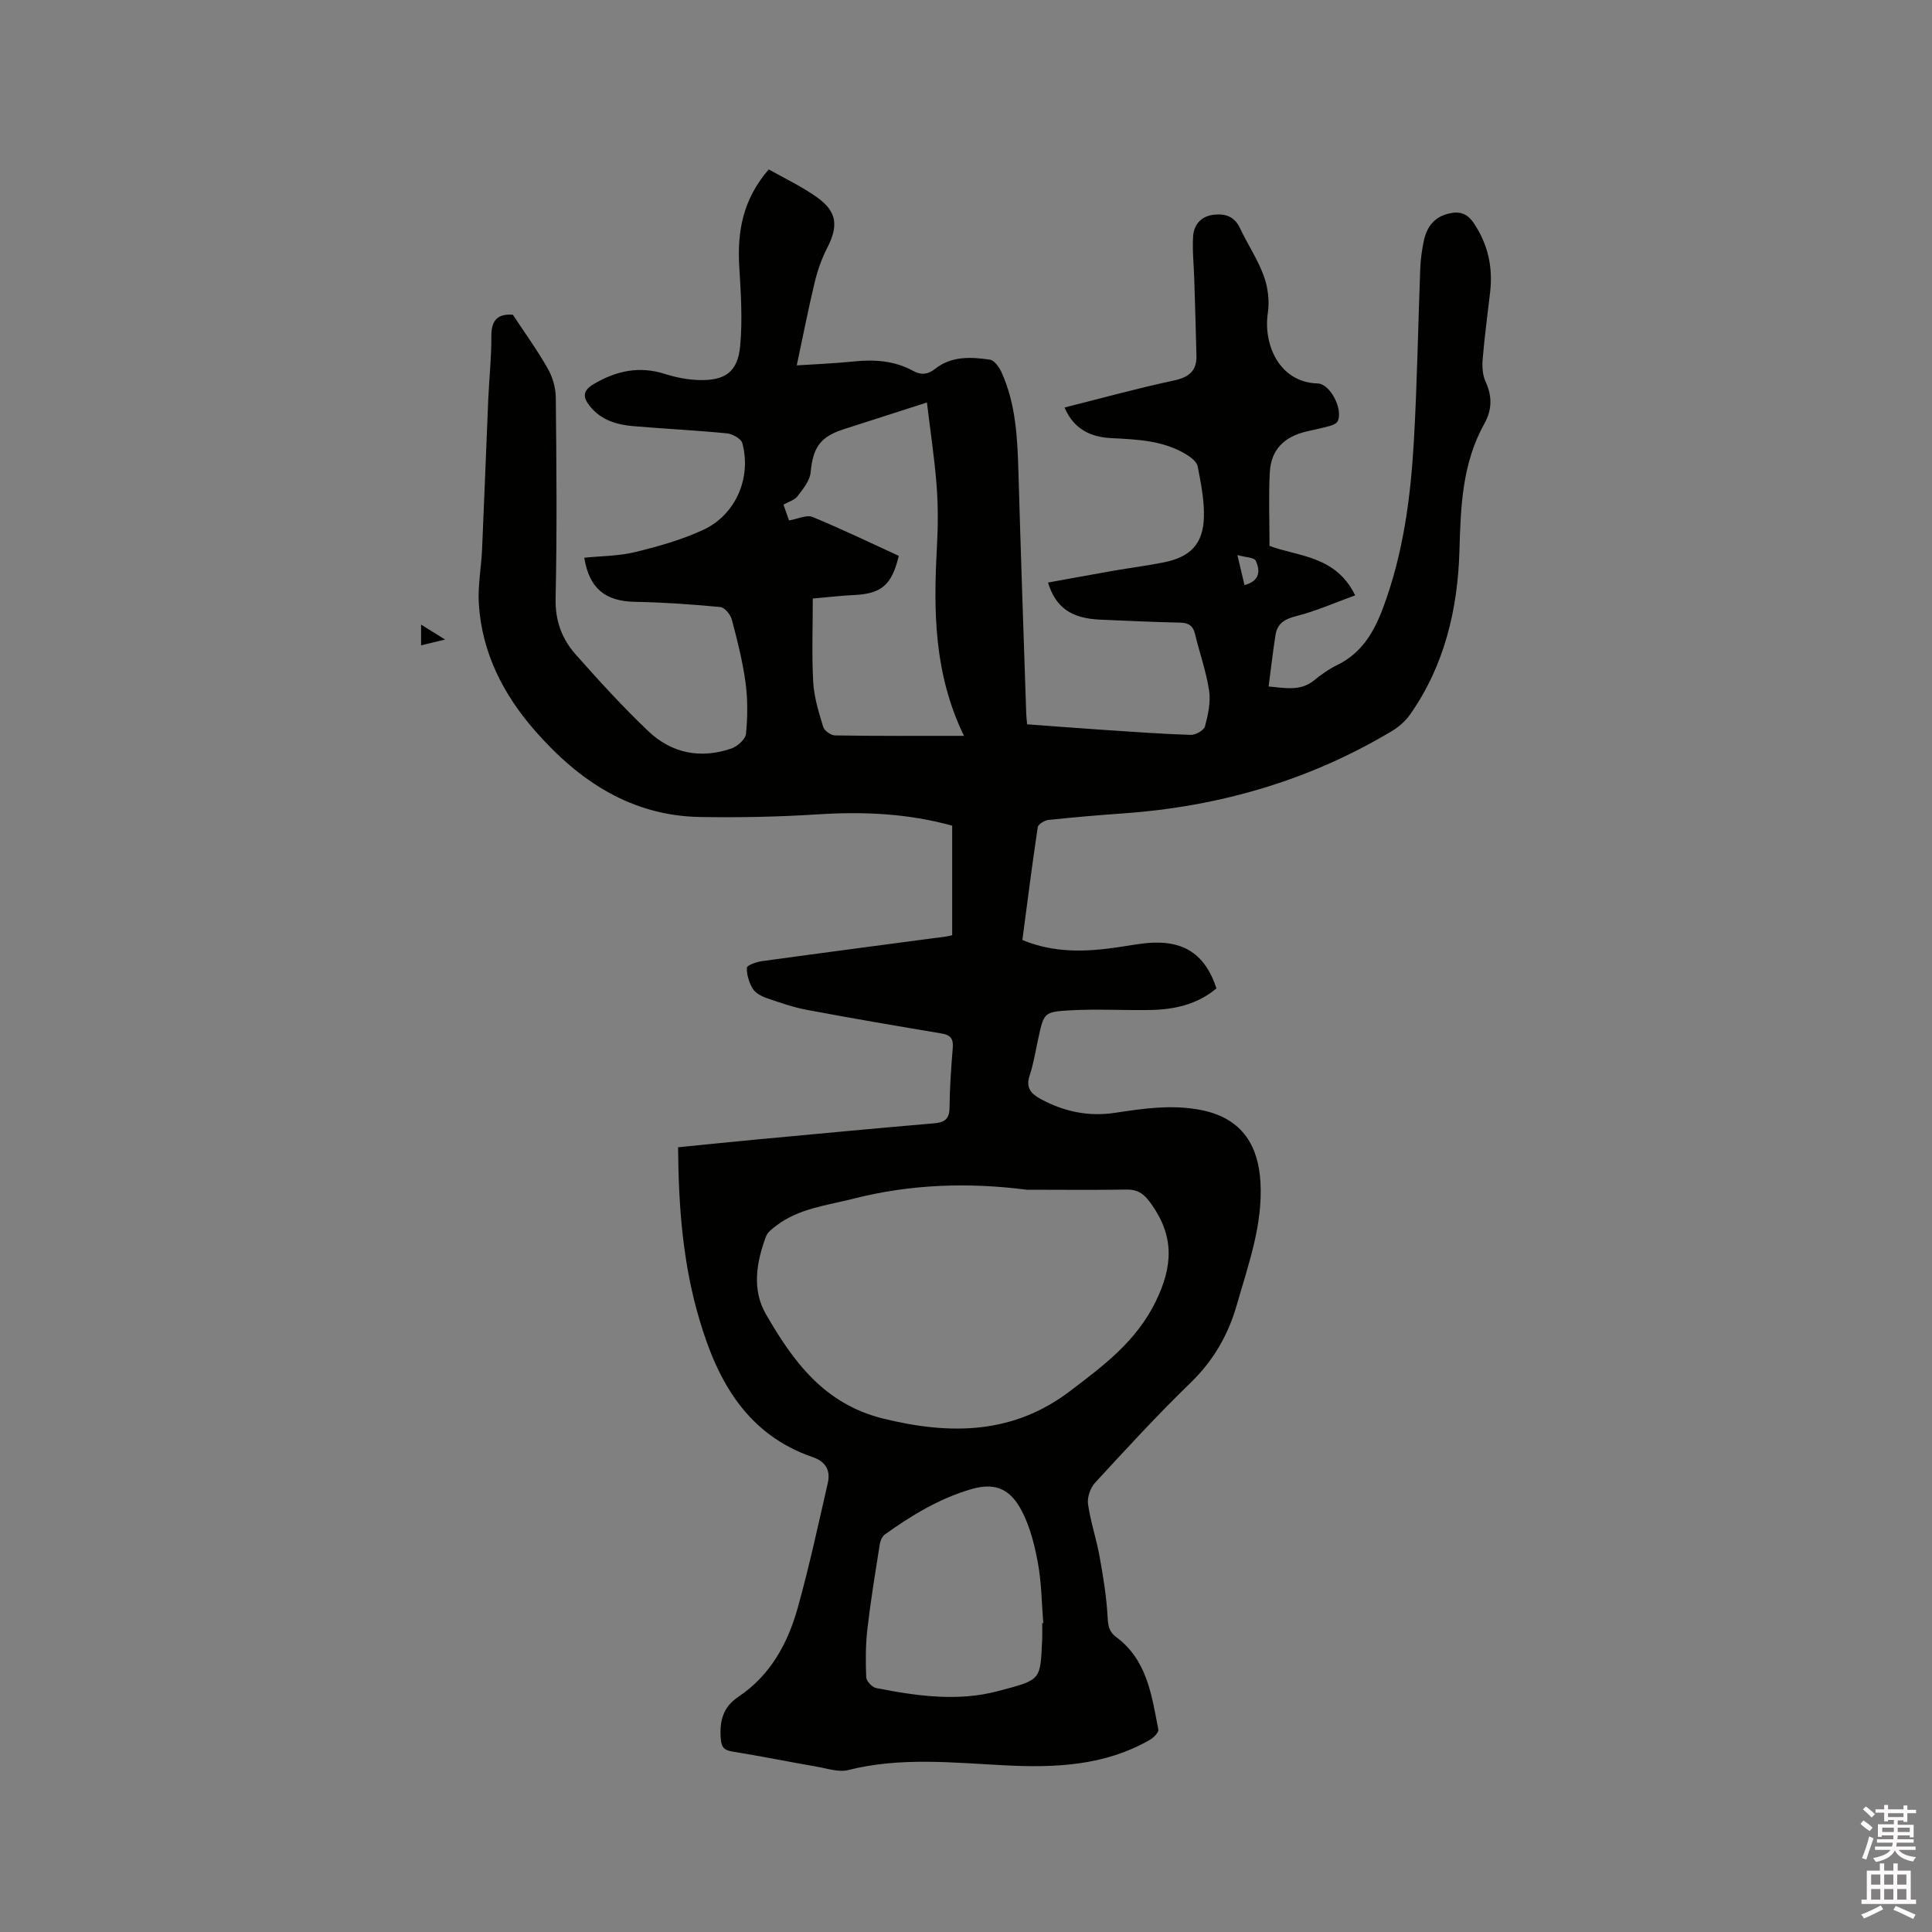 <svg enable-background="new 0 0 400 400" viewBox="0 0 400 400" xmlns="http://www.w3.org/2000/svg"><rect x="0" y="0" width="400" height="400" fill="#808080" stroke="none"/><path d="m385.2 377.6.6-.7c.6.4 1.3.9 1.9 1.5l-.6.7c-.8-.5-1.4-1-1.9-1.5zm.3 7.1c.6-1.4 1.1-2.9 1.5-4.5.3.1.6.3.9.4-.5 1.4-1 2.9-1.5 4.4zm.2-10.1.6-.6c.7.5 1.3 1.1 1.9 1.6l-.7.7c-.6-.6-1.2-1.2-1.8-1.7zm8.4-.8h.8v.9h1.8v.7h-1.8v1.8h-.8v-.3h-1.2v.9h3.3v2.6h-.8v-.4h-2.5c0 .3 0 .6-.1.8h3.4v.7h-3.5c0 .3-.1.6-.1.8h4v.7h-3.5c.7.9 1.9 1.3 3.6 1.5-.2.2-.4.5-.6.9-1.9-.3-3.2-1.1-3.8-2.3-.5 1.1-1.8 2-3.9 2.4-.2-.3-.4-.5-.6-.8 1.9-.4 3.1-.9 3.6-1.7h-3.2v-.7h3.5c.1-.2.1-.5.2-.8h-3.3v-.7h3.4c0-.2 0-.5 0-.8h-2.4v.3h-.8v-2.6h3.3v-.9h-1.2v.3h-.8v-1.8h-1.8v-.7h1.8v-.9h.8v.9h3.2zm-4.4 5.5h2.4c0-.3 0-.6 0-.9h-2.4zm1.2-3.1h3.2v-.8h-3.2zm4.4 2.2h-2.4v.9h2.5v-.9z" fill="#fcfafa"/><path d="m389.2 385.8h.9v1.5h1.9v-1.5h.9v1.5h2.7v6h1.1v.9h-11.3v-.9h1.1v-6h2.7zm.2 8.7.5.8c-1.2.6-2.5 1.3-4 1.9-.2-.3-.3-.6-.6-.8 1.6-.6 3-1.3 4.1-1.9zm-2-4.3h1.9v-2.1h-1.9zm0 3.1h1.9v-2.2h-1.9zm2.7-3.1h1.9v-2.1h-1.9zm0 3.1h1.9v-2.2h-1.9zm2.4 1.3c1.4.6 2.7 1.2 4.1 1.8l-.5.9c-1.5-.7-2.8-1.4-4.1-1.9zm2.2-6.5h-1.9v2.1h1.9zm-1.9 5.2h1.9v-2.2h-1.9z" fill="#fcfafa"/><g fill="#010100"><path d="m140.39 237.53c5.56-.55 10.92-1.11 16.27-1.61 12.24-1.14 24.48-2.3 36.73-3.35 2.19-.19 3.17-.86 3.2-3.22.04-4.13.33-8.26.67-12.38.15-1.84-.41-2.68-2.27-2.99-9.29-1.56-18.58-3.14-27.84-4.88-2.89-.54-5.7-1.52-8.49-2.48-1.06-.37-2.28-1.04-2.82-1.94-.76-1.26-1.26-2.88-1.21-4.32.02-.5 1.96-1.2 3.09-1.36 12.7-1.75 25.41-3.41 38.12-5.1.4-.05.79-.16 1.3-.27 0-7.58 0-15.07 0-22.68-9.16-2.54-18.38-2.95-27.76-2.35-8.12.52-16.28.69-24.42.55-14.27-.24-25.08-7.46-34.15-17.81-6.6-7.53-11-16.12-11.67-26.23-.25-3.77.5-7.59.67-11.39.46-10.37.84-20.74 1.28-31.11.19-4.34.67-8.67.64-13.01-.03-3.32 1.32-4.67 4.45-4.44 2.44 3.7 5.04 7.3 7.22 11.13 1 1.75 1.64 3.95 1.67 5.95.14 13.89.27 27.79-.04 41.68-.1 4.62 1.31 8.36 4.15 11.57 4.85 5.47 9.79 10.9 15.08 15.92 4.81 4.57 10.8 5.74 17.14 3.57 1.27-.43 2.94-1.92 3.05-3.06.35-3.52.37-7.14-.1-10.64-.6-4.39-1.7-8.73-2.84-13.02-.28-1.04-1.49-2.5-2.39-2.58-5.88-.56-11.78-.97-17.68-1.08-6.11-.12-9.44-2.74-10.47-9.13 3.53-.36 7.14-.34 10.54-1.17 4.8-1.17 9.65-2.54 14.11-4.61 6.72-3.12 10-10.79 8.07-17.94-.25-.93-2.05-1.92-3.22-2.03-6.43-.63-12.89-.94-19.33-1.49-3.45-.29-6.69-1.25-8.99-4.11-1.4-1.74-1.67-3.15.72-4.57 4.72-2.8 9.51-3.83 14.87-2.11 2.29.73 4.75 1.2 7.14 1.25 5.28.11 7.86-1.73 8.36-7.02.51-5.42.15-10.96-.18-16.42-.44-7.24.69-13.92 6.1-20.18 3.36 1.92 6.99 3.59 10.16 5.9 4.03 2.95 4.24 5.88 1.94 10.36-1.15 2.24-2 4.68-2.59 7.13-1.34 5.59-2.44 11.23-3.71 17.19 3.47-.23 7.63-.39 11.77-.81 4.3-.44 8.44-.18 12.31 1.94 1.65.9 3.04.8 4.62-.45 3.35-2.64 7.37-2.44 11.27-1.87.92.13 1.93 1.53 2.4 2.57 3.02 6.61 3.32 13.71 3.53 20.83.47 16.63 1.06 33.27 1.61 49.9.02.62.1 1.25.19 2.2 5.3.39 10.54.8 15.79 1.15 6.03.4 12.05.85 18.09 1.04 1 .03 2.72-.94 2.94-1.77.64-2.39 1.21-5.01.85-7.41-.59-3.96-1.98-7.79-2.91-11.7-.42-1.75-1.36-2.32-3.11-2.36-5.51-.12-11.01-.38-16.52-.62-5.95-.25-9.23-2.48-10.81-7.68 4.56-.82 9.07-1.66 13.59-2.45 3.44-.6 6.92-1.04 10.35-1.72 5.59-1.11 8.23-3.87 8.34-9.52.07-3.45-.63-6.94-1.29-10.35-.18-.93-1.33-1.85-2.26-2.42-4.79-2.96-10.21-3.17-15.63-3.44-4.25-.22-7.75-1.82-9.68-6.34 7.66-1.92 15.1-3.98 22.64-5.59 3.1-.67 4.75-1.97 4.67-5.14-.12-5.28-.29-10.55-.45-15.82-.09-2.96-.42-5.92-.24-8.86.15-2.41 1.62-4.17 4.19-4.49 2.35-.29 4.33.26 5.49 2.72 1.58 3.35 3.69 6.48 4.95 9.93.87 2.37 1.22 5.21.84 7.7-.96 6.37 2.27 14.34 10.32 14.57 2.64.08 5.32 5.45 4.14 7.82-.23.46-.95.79-1.5.94-1.63.46-3.29.8-4.94 1.18-4.66 1.09-7.35 3.78-7.61 8.43-.27 4.95-.06 9.92-.06 15.26 5.81 2.21 13.72 1.96 17.73 10.24-4.18 1.52-8.1 3.26-12.2 4.3-2.4.61-3.92 1.53-4.29 3.91-.54 3.43-.93 6.88-1.43 10.66 3.56.31 6.6 1.02 9.42-1.27 1.47-1.2 3.06-2.34 4.76-3.16 5.15-2.5 7.68-6.89 9.58-12.02 4.11-11.07 5.64-22.6 6.31-34.25.69-11.95.87-23.93 1.33-35.9.07-1.9.35-3.81.74-5.67.58-2.76 2.04-4.84 4.98-5.6 2.28-.59 3.94-.2 5.39 1.98 2.92 4.37 3.94 9.06 3.36 14.19-.53 4.63-1.16 9.26-1.55 13.9-.13 1.53-.04 3.27.58 4.62 1.4 3.04 1.4 5.84-.22 8.75-4.6 8.23-4.91 17.15-5.17 26.38-.35 12.02-3.09 23.74-10.24 33.88-.94 1.33-2.28 2.52-3.68 3.36-17.14 10.28-35.78 15.67-55.65 17.08-5.18.37-10.36.81-15.52 1.36-.82.09-2.13.89-2.22 1.52-1.16 7.73-2.14 15.5-3.18 23.34 6.56 2.71 13.04 2.47 19.58 1.53 2.51-.36 5.03-.89 7.55-.98 6.75-.25 10.9 2.81 13.05 9.47-3.97 3.34-8.75 4.39-13.8 4.47-5.5.09-11.02-.24-16.51.07-5.42.3-5.41.55-6.55 5.7-.58 2.58-.96 5.23-1.8 7.73-.86 2.58.21 3.81 2.31 4.95 4.83 2.61 9.9 3.66 15.33 2.84 5.97-.9 11.87-1.79 17.99-.55 8.76 1.78 11.72 7.83 12.14 14.85.52 8.87-2.51 17.11-4.89 25.45-1.78 6.23-4.84 11.55-9.58 16.14-6.85 6.64-13.31 13.68-19.77 20.7-.97 1.06-1.65 3-1.46 4.4.51 3.64 1.73 7.17 2.38 10.8.75 4.12 1.44 8.28 1.67 12.45.1 1.83.21 3.13 1.79 4.3 6.4 4.74 7.35 12.07 8.72 19.14.11.59-.98 1.7-1.76 2.14-9.31 5.35-19.49 5.8-29.88 5.28-10.87-.55-21.75-1.76-32.56.97-1.99.5-4.36-.33-6.52-.7-5.84-1.02-11.66-2.19-17.51-3.14-1.7-.28-2.22-.9-2.36-2.61-.28-3.62.39-6.55 3.67-8.74 6.59-4.4 10.2-11.02 12.26-18.39 2.38-8.53 4.25-17.21 6.23-25.86.59-2.57-.41-4.41-3.11-5.34-13.56-4.66-19.68-15.63-23.43-28.35-3.48-11.61-4.37-23.53-4.46-35.81zm72.19 8.79c-12.08-1.55-24.03-1.17-35.9 1.86-5.54 1.41-11.27 1.99-15.99 5.6-.81.62-1.79 1.35-2.11 2.24-1.97 5.32-2.94 10.96-.03 16.02 5.64 9.79 12.05 18.63 24.26 21.65 13.89 3.43 26.9 3.3 38.69-5.65 6.85-5.21 13.7-10.24 17.76-18.54 3.58-7.32 3.88-13.44-.82-20.12-1.46-2.08-2.69-3.13-5.21-3.09-6.89.11-13.77.03-20.65.03zm-13-93.97c-6.22-12.81-6.33-25.86-5.6-39.06.23-4.22.26-8.49-.06-12.7-.43-5.64-1.29-11.25-2.01-17.26-6.19 1.99-11.7 3.76-17.21 5.53-4.94 1.59-6.38 3.82-6.87 8.95-.16 1.72-1.57 3.43-2.71 4.92-.63.82-1.89 1.16-2.91 1.75.49 1.39.9 2.56 1.15 3.27 1.85-.31 3.65-1.22 4.86-.72 6.05 2.49 11.95 5.34 17.86 8.05-1.44 6.08-3.6 7.87-9.35 8.12-2.61.12-5.21.44-8.45.72 0 5.97-.23 11.67.09 17.35.18 3.11 1.15 6.21 2.06 9.22.24.79 1.59 1.76 2.44 1.77 8.68.14 17.36.09 26.71.09zm16.2 183.72c.07 0 .15-.01.22-.01-.33-4.12-.36-8.29-1.09-12.33-.67-3.7-1.61-7.53-3.32-10.83-2.16-4.16-5.04-6.17-10.46-4.6-6.65 1.94-12.37 5.43-17.9 9.37-.57.41-.97 1.32-1.08 2.05-.92 5.82-1.88 11.63-2.56 17.48-.38 3.32-.39 6.71-.25 10.05.03.8 1.22 2.08 2.06 2.24 8.36 1.65 16.89 2.85 25.21.64 9.14-2.43 8.74-2.14 9.17-10.89.04-1.05 0-2.11 0-3.17zm41.88-214.93c3.27-.88 3.25-3.04 2.33-5.04-.32-.7-2.14-.71-3.8-1.18.64 2.69 1.04 4.39 1.47 6.22z"/><path d="m87.18 129.32c1.71 1.06 3.01 1.87 4.97 3.09-2.06.5-3.39.82-4.97 1.2 0-1.46 0-2.58 0-4.29z"/></g></svg>